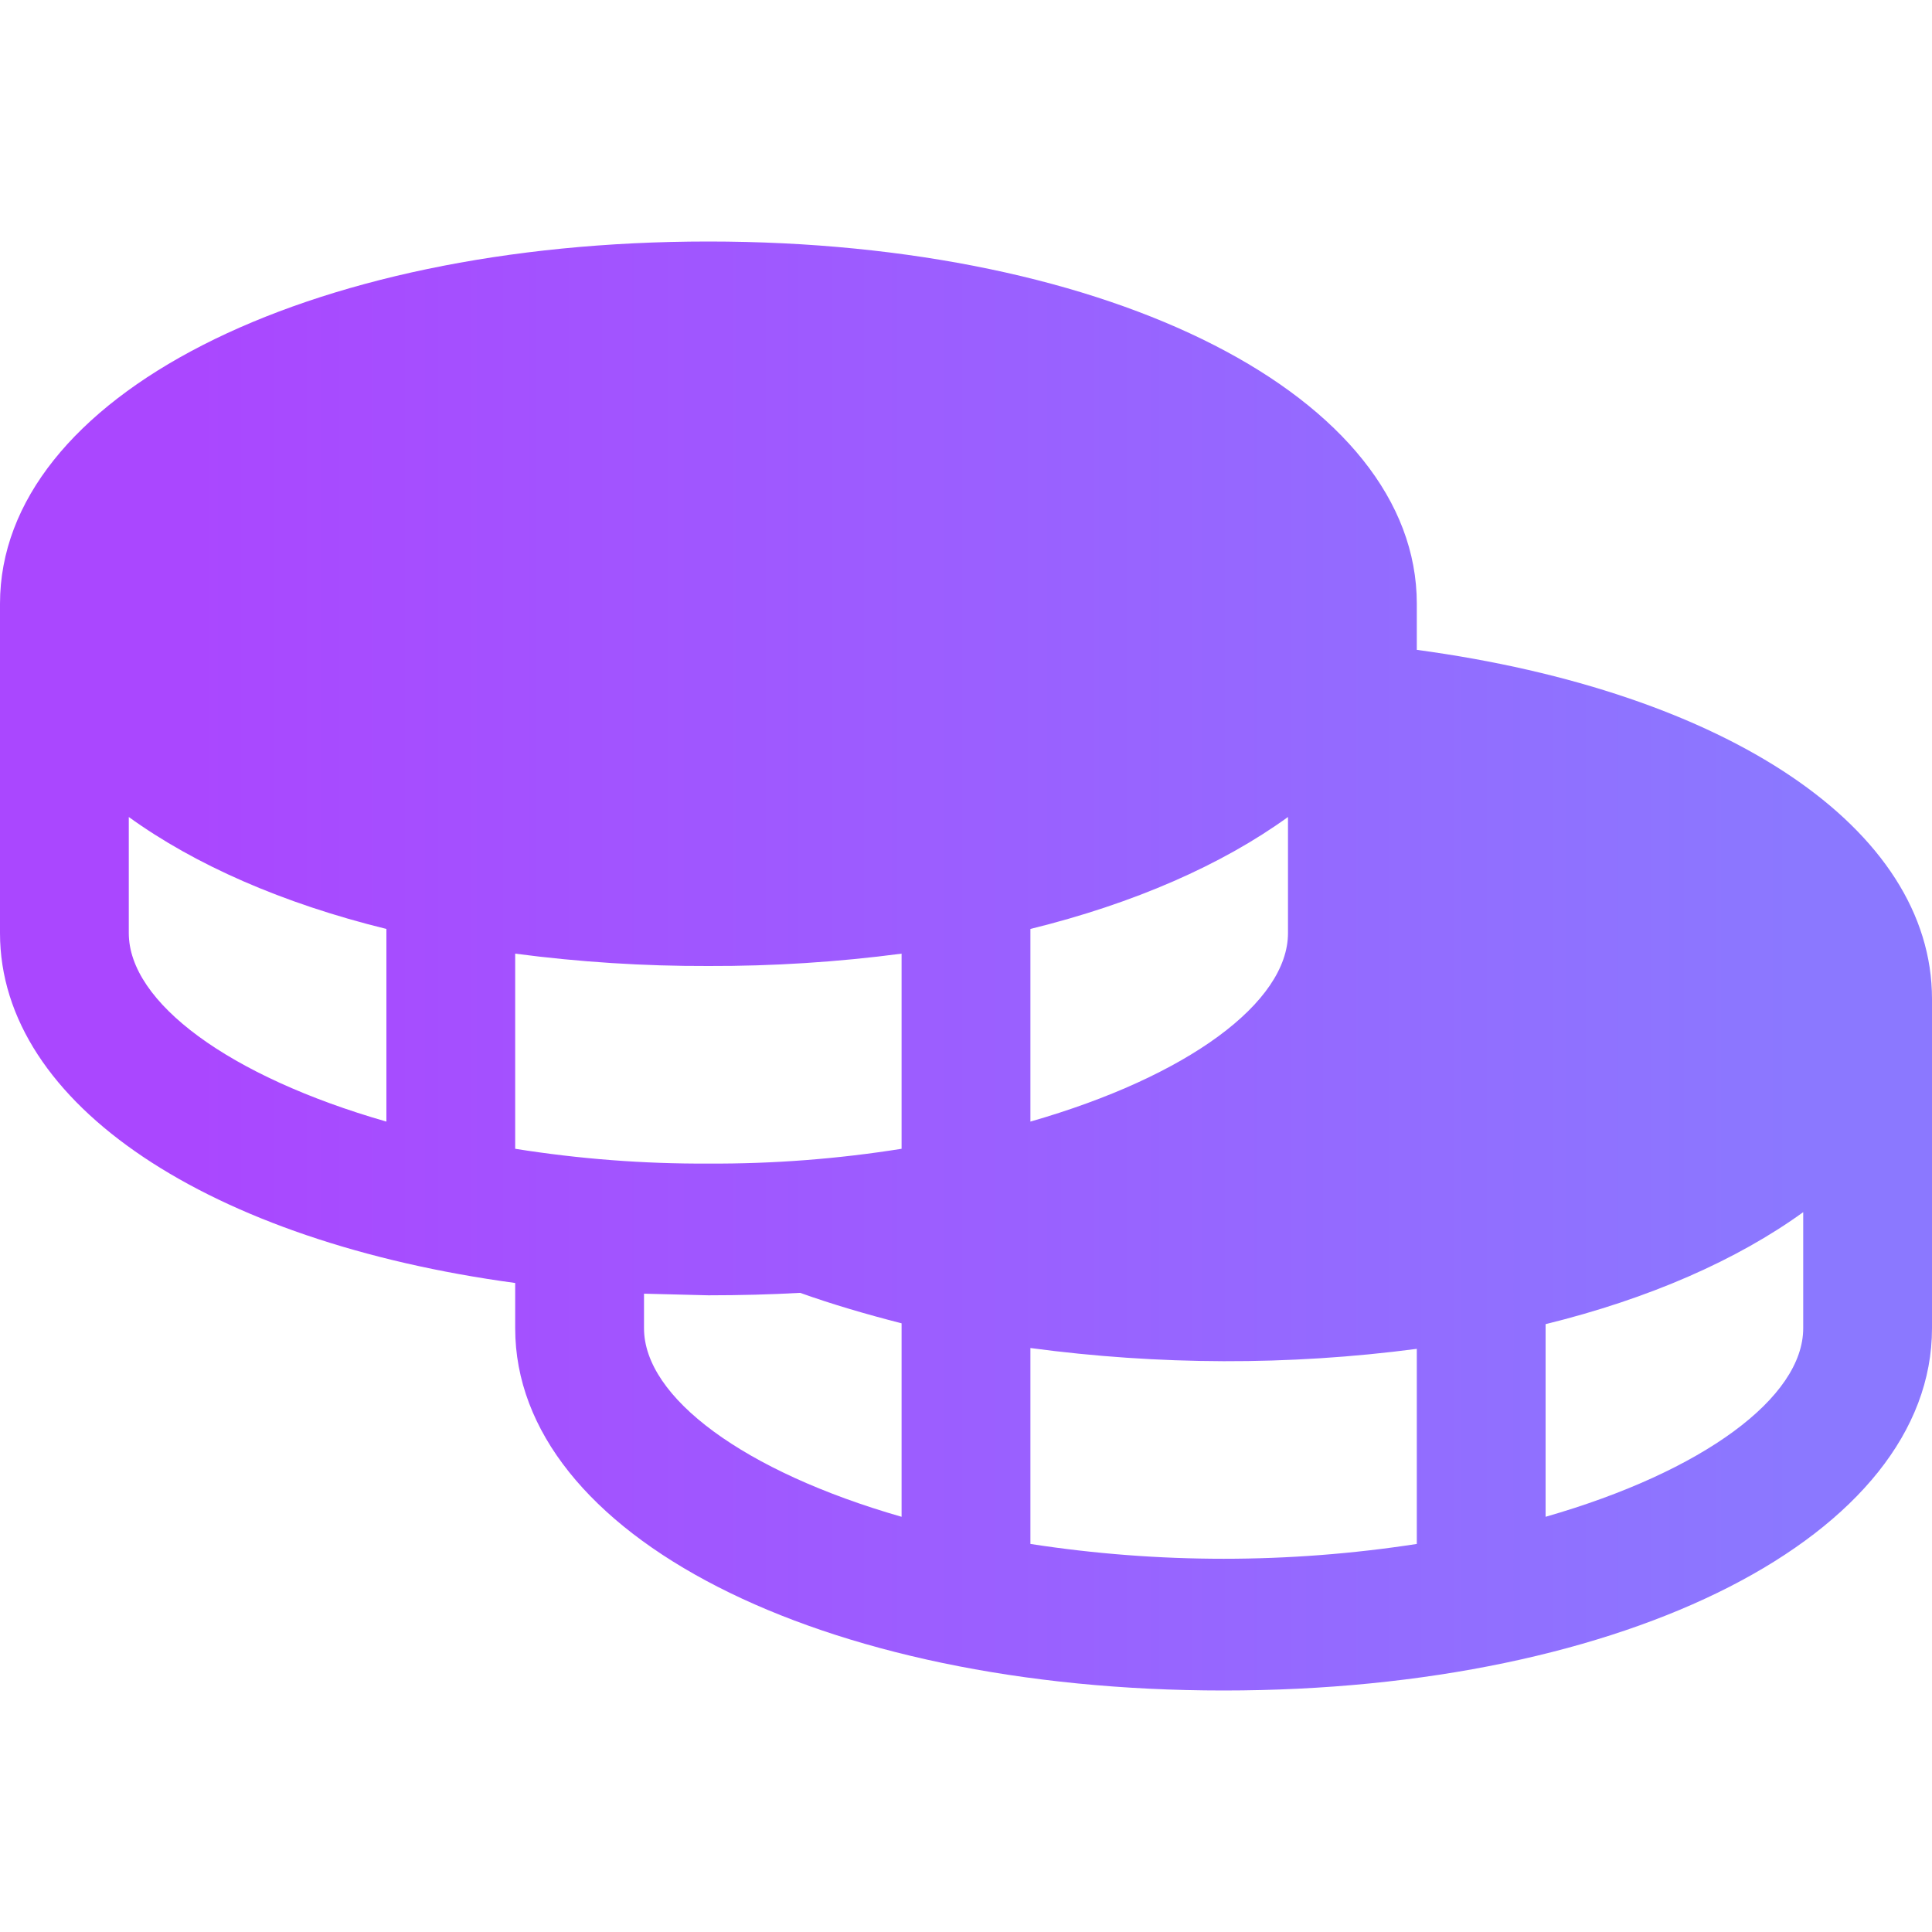 <svg width="56" height="56" viewBox="0 0 56 56" fill="none" xmlns="http://www.w3.org/2000/svg">
<g clip-path="url(#clip0_30005287_12667)">
<path d="M41.067 18.836V17.5C41.067 11.51 32.247 7 20.533 7C8.82 7 0 11.51 0 17.5V27.046C0 32.033 6.113 35.994 14.933 37.188V38.5C14.933 44.49 23.753 49 35.467 49C47.18 49 56 44.49 56 38.5V28.954C56 24.015 50.073 20.053 41.067 18.836ZM14.933 33.298V27.642C16.79 27.886 18.661 28.006 20.533 28C22.406 28.006 24.276 27.886 26.133 27.642V33.298C24.281 33.593 22.408 33.737 20.533 33.727C18.659 33.737 16.786 33.593 14.933 33.298ZM37.333 23.681V27.046C37.333 29.05 34.44 31.198 29.867 32.51V26.926C32.877 26.186 35.42 25.065 37.333 23.681ZM3.733 27.046V23.681C5.647 25.065 8.19 26.186 11.2 26.926V32.51C6.627 31.198 3.733 29.05 3.733 27.046ZM18.667 38.5V37.498L20.533 37.545C21.451 37.545 22.338 37.522 23.193 37.474C24.127 37.808 25.107 38.094 26.133 38.357V43.965C21.56 42.652 18.667 40.505 18.667 38.5ZM29.867 44.752V39.073C31.724 39.322 33.594 39.449 35.467 39.455C37.339 39.46 39.21 39.341 41.067 39.097V44.752C37.354 45.325 33.579 45.325 29.867 44.752ZM44.8 43.965V38.381C47.81 37.641 50.353 36.519 52.267 35.135V38.5C52.267 40.505 49.373 42.652 44.8 43.965Z" fill="url(#violetBluePurpleHorizontal)"/>
</g>
<defs>
<linearGradient id="violetBluePurpleHorizontal" x1="5.563" y1="28" x2="52.132" y2="28" gradientUnits="userSpaceOnUse">
<stop stop-color="#AA47FF"/>
<stop offset="1" stop-color="#8B78FF"/>
</linearGradient>
<clipPath id="clip0_30005287_12667">
<rect width="56" height="56" fill="white"/>
</clipPath>
</defs>
</svg>
